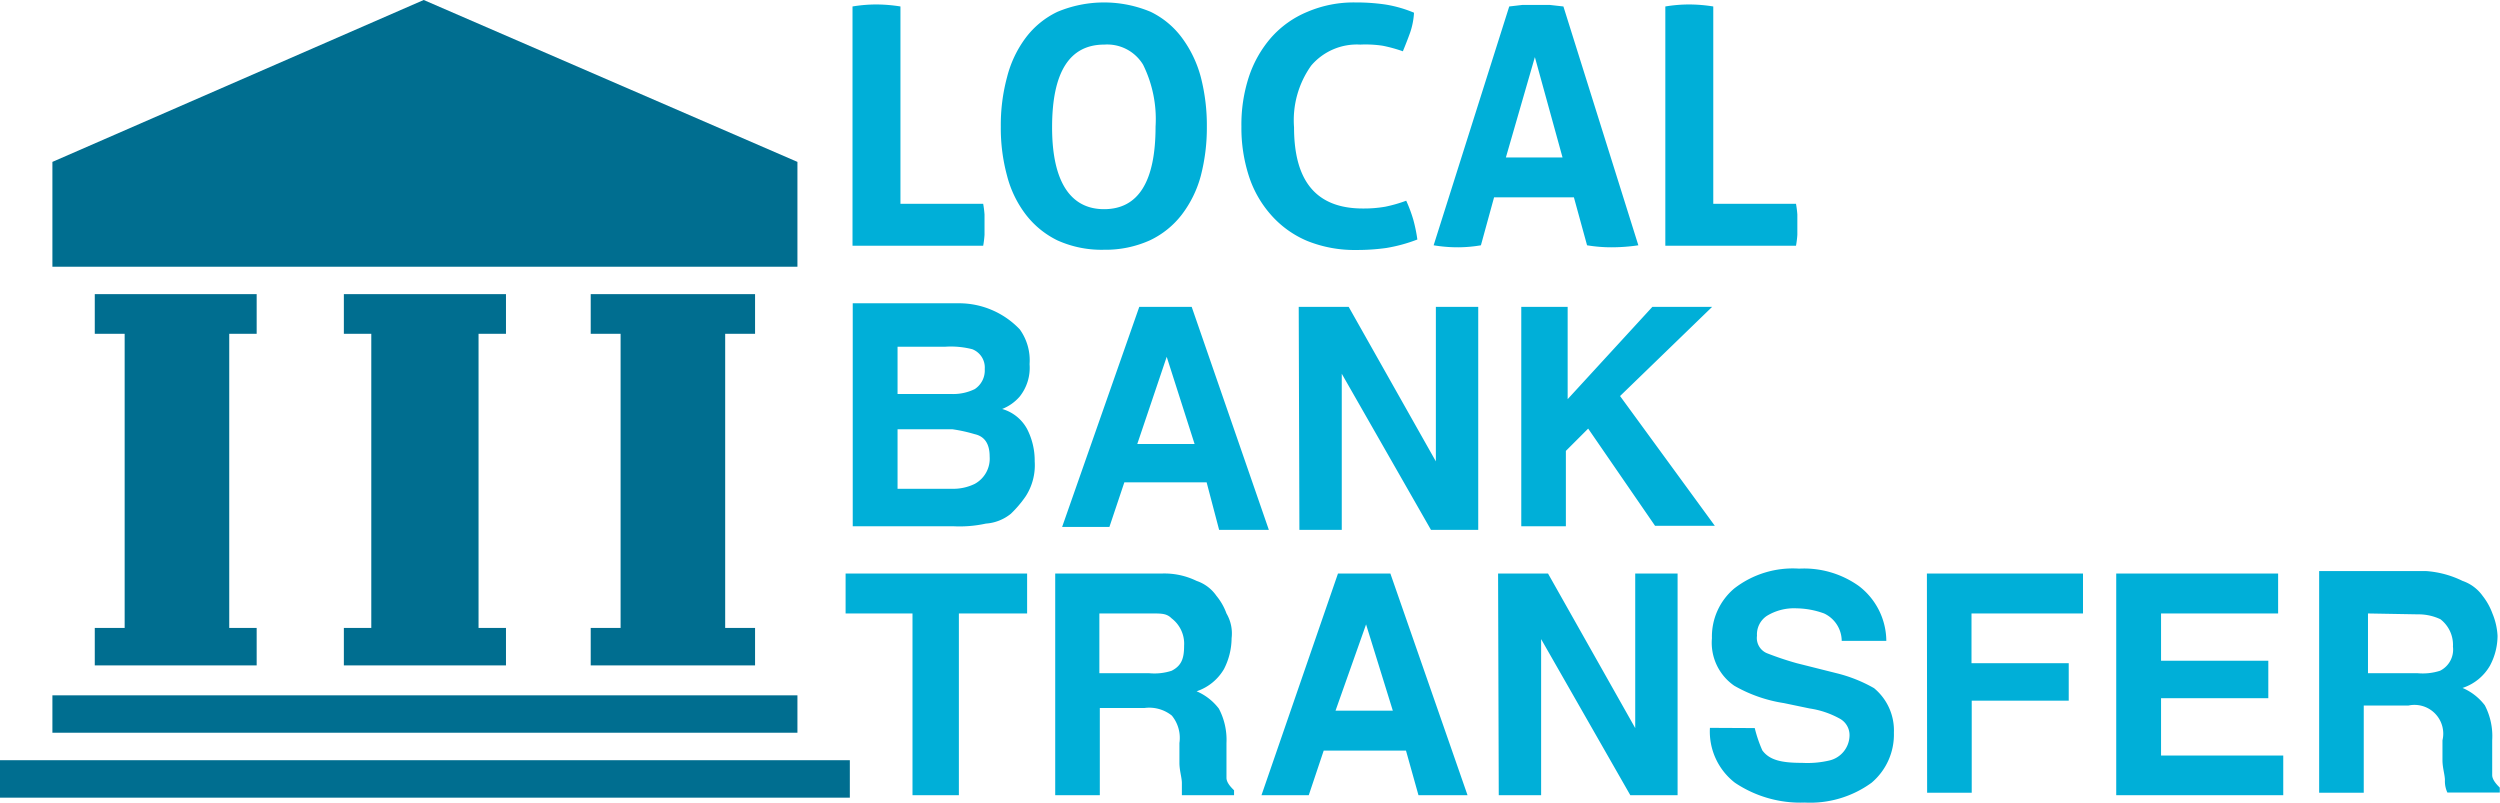 <svg xmlns="http://www.w3.org/2000/svg" width="112.11" height="36"><defs><style>.b{fill:#00afd8}</style></defs><path d="M0 34.09H38.11V35.77H0zM4.25 14.97L5.59 14.97 5.59 28.16 4.25 28.16 4.25 29.84 11.51 29.84 11.51 28.16 10.28 28.16 10.28 14.97 11.51 14.97 11.51 13.19 4.25 13.19 4.25 14.97zM15.42 14.97L16.65 14.97 16.65 28.16 15.42 28.16 15.42 29.84 22.69 29.84 22.69 28.16 21.46 28.16 21.46 14.97 22.69 14.97 22.69 13.19 15.42 13.19 15.42 14.97zM33.86 14.97L33.86 13.19 26.49 13.19 26.49 14.97 27.83 14.97 27.83 28.16 26.49 28.16 26.49 29.84 33.86 29.84 33.86 28.16 32.52 28.16 32.52 14.97 33.86 14.97zM2.35 31.18H35.76V32.86H2.35zM19 0L2.35 7.26 2.35 11.96 19 11.96 35.76 11.96 35.76 7.26 19 0z" fill="#006e90"/><path class="b" d="M45.73 14.77a2.37 2.37 0 01.44 1.56 2.07 2.07 0 01-.44 1.45 2 2 0 01-.79.56 1.85 1.85 0 011.12.9 3.1 3.1 0 01.34 1.45A2.57 2.57 0 0146 22.25a5 5 0 01-.67.79 2 2 0 01-1.12.44 5.49 5.49 0 01-1.45.12H38.24v-10H43A3.76 3.76 0 0145.73 14.77zm-5.48.67v2.23h2.46a2.21 2.21 0 001-.22 1 1 0 00.45-.9.88.88 0 00-.56-.89 3.86 3.86 0 00-1.23-.11H40.25zm0 3.91v2.57h2.46a2.21 2.21 0 001-.22 1.29 1.29 0 00.67-1.23c0-.56-.22-.9-.67-1a6.89 6.89 0 00-1-.22H40.25zM51.09 13.76h2.35l3.46 10H54.67l-.56-2.13H50.42l-.67 2H47.63zM51 19.91h2.57L52.32 16zM58.24 13.76h2.24l3.91 6.93V13.76h1.9v10H64.17l-4-7v7h-1.9zM68.3 13.76h2V17.9l3.8-4.14h2.68l-4.13 4 4.25 5.82H74.22l-3-4.36-1 1V23.6h-2V13.76zM46.06 25.72v1.79H43v8.15H40.92V27.51h-3V25.72zM53.66 26.05a1.77 1.77 0 01.89.67 2.66 2.66 0 01.45.79 1.77 1.77 0 01.23 1.11A3.07 3.07 0 0154.89 30a2.24 2.24 0 01-1.23 1 2.48 2.48 0 011 .78A3 3 0 0155 33.32v1.56c0 .23.23.45.34.56v.22H53v-.55c0-.23-.11-.56-.11-.9v-.89a1.58 1.58 0 00-.34-1.23 1.62 1.62 0 00-1.23-.34h-2v3.91h-2V25.72H52.1A3.28 3.28 0 0153.66 26.05zM49.3 27.51v2.68h2.24a2.5 2.5 0 001-.11c.45-.23.56-.56.56-1.12a1.43 1.43 0 00-.56-1.23c-.22-.22-.44-.22-.89-.22zM60 25.72h2.35l3.46 9.94H63.61l-.56-2H59.36l-.67 2H56.57zm-.11 6.15h2.57L61.26 28zM67.18 25.72h2.24l3.91 6.93V25.72h1.9v9.94H73.11l-4-7v7h-1.9zM78.69 32.65a5.94 5.94 0 00.34 1c.33.45.89.56 1.79.56a4.3 4.3 0 001.23-.11A1.17 1.17 0 0082.94 33a.84.84 0 00-.45-.78 4 4 0 00-1.34-.45L80 31.53a6.42 6.42 0 01-2.23-.78 2.34 2.34 0 01-1-2.13 2.82 2.82 0 011-2.23 4.28 4.28 0 012.91-.89 4.23 4.23 0 012.68.78 3.12 3.12 0 011.23 2.46h-2a1.37 1.37 0 00-.79-1.23 3.74 3.74 0 00-1.23-.23 2.34 2.34 0 00-1.34.34 1 1 0 00-.44.89.74.74 0 00.44.78 13.89 13.89 0 001.34.45l1.79.45a6.53 6.53 0 011.68.67 2.46 2.46 0 01.89 2 2.83 2.83 0 01-1 2.24 4.68 4.68 0 01-3 .89 5.26 5.26 0 01-3.13-.89 2.9 2.9 0 01-1.12-2.46zM86.41 25.72h7v1.79h-5v2.23h4.36v1.68H88.42v4.13h-2zM102.16 27.51H96.91v2.12h4.81v1.68H96.91v2.57h5.48v1.78H94.9V25.72h7.26zM110.43 26.05a1.84 1.84 0 01.9.67 2.85 2.85 0 01.44.79 3 3 0 01.23 1 2.87 2.87 0 01-.34 1.34 2.21 2.21 0 01-1.23 1 2.48 2.48 0 011 .78 3 3 0 01.33 1.57v1.56c0 .22.23.45.34.56v.22h-2.35a1.21 1.21 0 01-.11-.56c0-.22-.11-.55-.11-.89v-.89A1.29 1.29 0 00108 31.64h-2v3.91h-2V25.61h4.81A4.4 4.4 0 01110.43 26.05zm-4.24 1.46v2.68h2.23a2.55 2.55 0 001-.11A1.06 1.06 0 00110 29a1.45 1.45 0 00-.56-1.23 2.29 2.29 0 00-1-.22zM38.23.29A6.6 6.6 0 0139.29.2a7 7 0 011.09.09V9.14h3.71a4.49 4.49 0 01.06.48c0 .16 0 .3 0 .44s0 .32 0 .47a4.36 4.36 0 01-.06.49H38.23zM49.51 11.2a4.81 4.81 0 01-2.09-.42A4 4 0 0146 9.62a4.86 4.86 0 01-.84-1.74 8.13 8.13 0 01-.28-2.2 8.23 8.23 0 01.28-2.22A5 5 0 0146 1.69 3.85 3.85 0 0147.42.53a5.41 5.41 0 014.18 0A3.82 3.82 0 0153 1.69a5.2 5.2 0 01.85 1.77 8.66 8.66 0 01.27 2.22 8.56 8.56 0 01-.27 2.2A5 5 0 0153 9.62a3.91 3.91 0 01-1.44 1.16A4.84 4.84 0 0149.51 11.2zm0-1.82c1.54 0 2.31-1.24 2.31-3.7a5.51 5.51 0 00-.56-2.78A1.88 1.88 0 0049.52 2q-2.34 0-2.34 3.71C47.18 8.14 48 9.38 49.51 9.38zM63.06 9a6.32 6.32 0 01.32.86 6.87 6.87 0 01.18.88 7 7 0 01-1.39.38 9.31 9.31 0 01-1.34.09 5.67 5.67 0 01-2.22-.41A4.47 4.47 0 0157 9.64a4.89 4.89 0 01-1-1.76 7 7 0 01-.33-2.2A6.89 6.89 0 0156 3.46a5.13 5.13 0 011-1.77A4.42 4.42 0 0158.63.53 5.27 5.27 0 0160.79.11 9 9 0 0162.11.2a5.61 5.61 0 011.3.37 3.34 3.34 0 01-.17.88c-.1.28-.21.56-.33.85A6.57 6.57 0 0062 2.05 5.19 5.19 0 0061 2a2.69 2.69 0 00-2.2.94 4.22 4.22 0 00-.77 2.77c0 2.42 1 3.64 3.09 3.64a5.59 5.59 0 001-.08A6.33 6.33 0 0063.06 9zM67.68.29l.6-.07.62 0 .59 0 .62.07L73.47 11a8.25 8.25 0 01-1.19.09A6.74 6.74 0 0171.17 11l-.59-2.15H67L66.41 11a6.24 6.24 0 01-1 .09A6.59 6.59 0 0164.29 11zm2.39 6.77l-1.24-4.5-1.3 4.5zM74.68.29A6.6 6.6 0 0175.74.2a7 7 0 011.09.09V9.14h3.71a4.49 4.49 0 01.06.48c0 .16 0 .3 0 .44s0 .32 0 .47a4.36 4.36 0 01-.06.49H74.68z"/></svg>